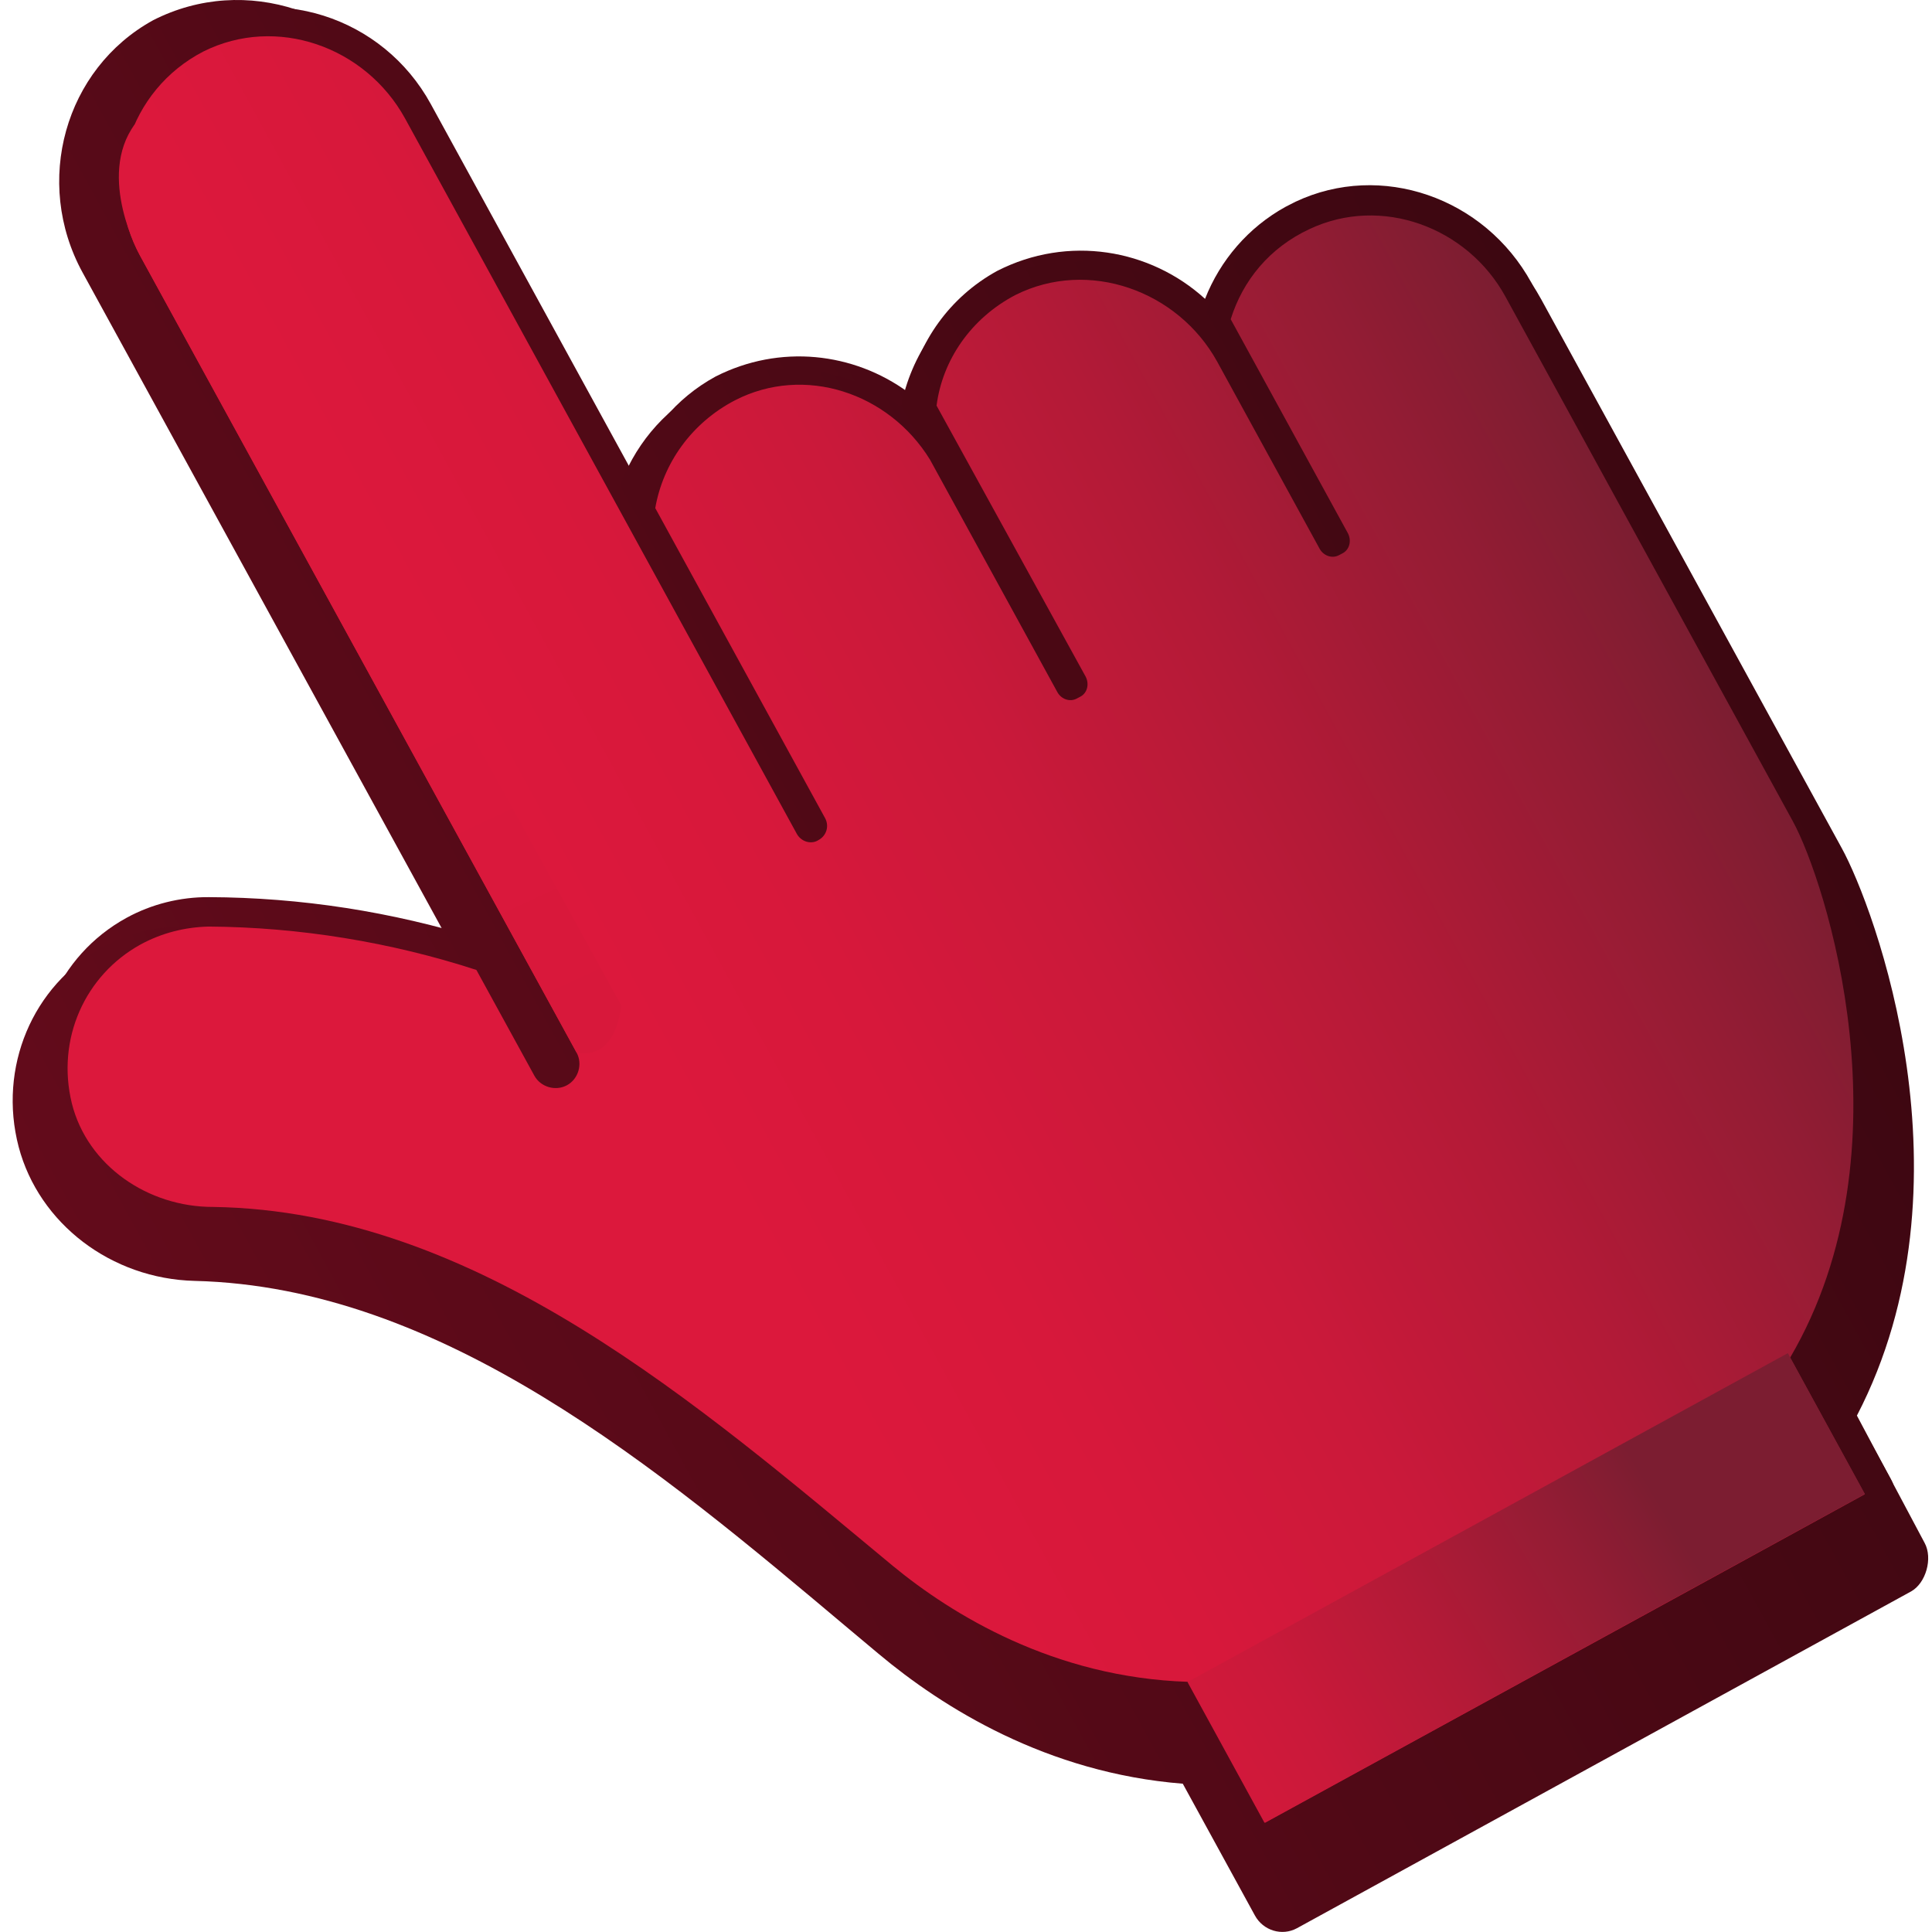 <?xml version="1.0" encoding="utf-8"?>
<!-- Generator: Adobe Illustrator 25.2.1, SVG Export Plug-In . SVG Version: 6.00 Build 0)  -->
<svg version="1.1" id="Слой_1" xmlns="http://www.w3.org/2000/svg" xmlns:xlink="http://www.w3.org/1999/xlink" x="0px" y="0px"
	 viewBox="0 0 1024 1024" style="enable-background:new 0 0 1024 1024;" xml:space="preserve">
<style type="text/css">
	.st0{fill:url(#SVGID_1_);}
	.st1{fill:url(#SVGID_2_);}
	.st2{fill:url(#SVGID_3_);}
	.st3{fill:url(#SVGID_4_);}
	.st4{fill:url(#SVGID_5_);}
</style>
<g>
	
		<linearGradient id="SVGID_1_" gradientUnits="userSpaceOnUse" x1="-224.095" y1="932.5" x2="681.351" y2="932.5" gradientTransform="matrix(0.877 -0.48 0.48 0.877 -185.118 -252.097)">
		<stop  offset="0" style="stop-color:#630B1B"/>
		<stop  offset="1" style="stop-color:#3D0711"/>
	</linearGradient>
	<path class="st0" d="M677.9,980.1c-7.7,4.2-17.4,1.4-21.7-6.3L619.7,907c-70-4.8-123.3-37.5-156.2-64.7L448,829.6
		c-97.3-80.5-207.5-171.8-335.1-173.7c-42.9-0.6-80-28.3-90-67.3c-10.3-40.3,7.8-82.2,44.1-102.1c13.3-7.3,28.5-11.1,43.7-11
		c48.8,0.2,97,7.7,143.7,22.2L60.2,143.3C35.1,97.4,52,39.7,97.9,14.5C145.7-9.9,203,8.9,228.3,55.1l107.2,195.8
		c7.6-21.1,22.5-39.7,43.7-51.3c34.2-17.4,73.2-12.8,102,8.2c5.5-26.4,22-50.3,47.3-64.2c37.6-19.2,81.1-11.7,110.2,14.8
		c8-20.4,22.9-37.9,42.7-48.8c0.3-0.1,5-2.6,5.3-2.7c45.2-21.3,100.1-2.4,125,43l152.2,277.9c16.3,29.8,66.6,173.1,3.2,292.1
		l35.2,64.2c4.2,7.7,1.4,17.4-6.3,21.7L677.9,980.1z"/>
	
		<linearGradient id="SVGID_2_" gradientUnits="userSpaceOnUse" x1="-244.772" y1="947.539" x2="681.351" y2="947.539" gradientTransform="matrix(0.877 -0.48 0.48 0.877 -185.118 -252.097)">
		<stop  offset="0" style="stop-color:#630B1B"/>
		<stop  offset="1" style="stop-color:#3D0711"/>
	</linearGradient>
	<path class="st1" d="M687.4,1022c-7.9,4.3-17.9,1.3-22.3-6.8l-38.2-69.8c-72-5.7-127.2-40.3-161.3-68.9l-16-13.4
		c-100.8-84.8-215.1-181-346.4-184.2c-44.2-1.1-82.5-30.3-93.3-71c-11-42,7.2-85.5,44.3-105.8c13.6-7.5,29.1-11.3,44.9-11
		c50.2,0.7,99.9,9,148,24.6L43.8,144.5C17.5,96.5,34.3,36.5,81.2,10.7C130.1-14.2,189.3,6,215.8,54.3L328,259.2
		c7.6-21.9,22.8-41.1,44.5-53c35-17.8,75.2-12.6,105,9.5c5.3-27.4,22.1-52.2,48-66.4c38.4-19.6,83.3-11.4,113.5,16.5
		c8-21.2,23.2-39.2,43.5-50.4c0.3-0.2,5.2-2.6,5.5-2.8c46.3-21.7,102.9-1.4,128.9,46.1l159.3,290.9c17.1,31.2,72,177.4,8,300.7
		l35.9,67.5c4.4,8.1,0.7,21.3-7.2,25.7L687.4,1022z"/>
	
		<linearGradient id="SVGID_3_" gradientUnits="userSpaceOnUse" x1="-208.383" y1="932.608" x2="665.588" y2="932.608" gradientTransform="matrix(0.877 -0.48 0.48 0.877 -185.118 -252.097)">
		<stop  offset="0.325" style="stop-color:#DC183C"/>
		<stop  offset="0.452" style="stop-color:#D7183B"/>
		<stop  offset="0.595" style="stop-color:#CA193A"/>
		<stop  offset="0.746" style="stop-color:#B31A37"/>
		<stop  offset="0.901" style="stop-color:#941C34"/>
		<stop  offset="1" style="stop-color:#7C1D31"/>
	</linearGradient>
	<path class="st2" d="M797.9,157.2l152.4,278.2c17.1,31.3,63.4,173.4-1.5,284.2l39.6,72.4L670.5,966.1l-40.9-74.7
		c-71.1-2.3-125.2-35.8-156.2-61.3c-102.3-84.8-220.2-188.3-360.4-190.4c-34.5,0.1-66.6-21.8-74.9-54.8c-8.4-34.2,7-68.1,36.4-84.3
		c11.2-6.1,23.5-9.2,36.1-9.5c48.1,0.3,96.8,8.3,141.9,23l30.7,56c3.3,6.1,11.3,8.4,17.3,5.1c6.1-3.3,8.4-11.3,5.1-17.3L74.2,135.5
		C53,96.7,68.1,47.8,107.8,27.3c38.6-19.3,85.9-2.7,106.9,35.5l207.6,379.1c2.3,4.2,7.4,5.7,11.1,3.6l0.5-0.3
		c4.2-2.3,5.7-7.4,3.4-11.6l-90-164.3c4.1-23.5,19-45,42.2-57.1c36.9-19,81.6-4,103.4,31.4l67.5,123.2c2,3.7,6.6,5.5,10.4,3.4l1.9-1
		c3.7-2,4.7-6.8,2.7-10.6L496.4,215c3.1-24.2,18.3-46.4,41.9-58.7c38.6-19.3,86.1-2.3,106.9,35.5l54.2,99c2,3.7,6.6,5.5,10.4,3.4
		l1.9-1c3.7-2,4.7-6.8,2.7-10.6l-62.1-113.4c6.4-20.5,20.5-37.9,41.8-47.8C732.1,103.5,777.7,120.3,797.9,157.2z"/>
	
		<linearGradient id="SVGID_4_" gradientUnits="userSpaceOnUse" x1="-117.162" y1="1457.073" x2="430.789" y2="1433.089" gradientTransform="matrix(0.877 -0.48 0.48 0.877 -185.118 -252.097)">
		<stop  offset="0.325" style="stop-color:#DC183C"/>
		<stop  offset="0.452" style="stop-color:#D7183B"/>
		<stop  offset="0.595" style="stop-color:#CA193A"/>
		<stop  offset="0.746" style="stop-color:#B31A37"/>
		<stop  offset="0.901" style="stop-color:#941C34"/>
		<stop  offset="1" style="stop-color:#7C1D31"/>
	</linearGradient>
	<polygon class="st3" points="629.4,891.5 947.6,717.2 988.4,791.8 670.2,966.1 	"/>
	
		<linearGradient id="SVGID_5_" gradientUnits="userSpaceOnUse" x1="-78.587" y1="-225.091" x2="852.413" y2="1427.655" gradientTransform="matrix(0.997 7.760229e-02 -7.760229e-02 0.997 20.609 44.471)">
		<stop  offset="0.325" style="stop-color:#DC183C"/>
		<stop  offset="0.452" style="stop-color:#D7183B"/>
		<stop  offset="0.595" style="stop-color:#CA193A"/>
		<stop  offset="0.746" style="stop-color:#B31A37"/>
		<stop  offset="0.901" style="stop-color:#941C34"/>
		<stop  offset="1" style="stop-color:#7C1D31"/>
	</linearGradient>
	<path class="st4" d="M71.5,65.8l257.7,466.9c0,0-1.6,29.3-23.6,25.2c-54-98.6-231.4-422.5-231.4-422.5S50.9,93.7,71.5,65.8z"/>
</g>
</svg>
